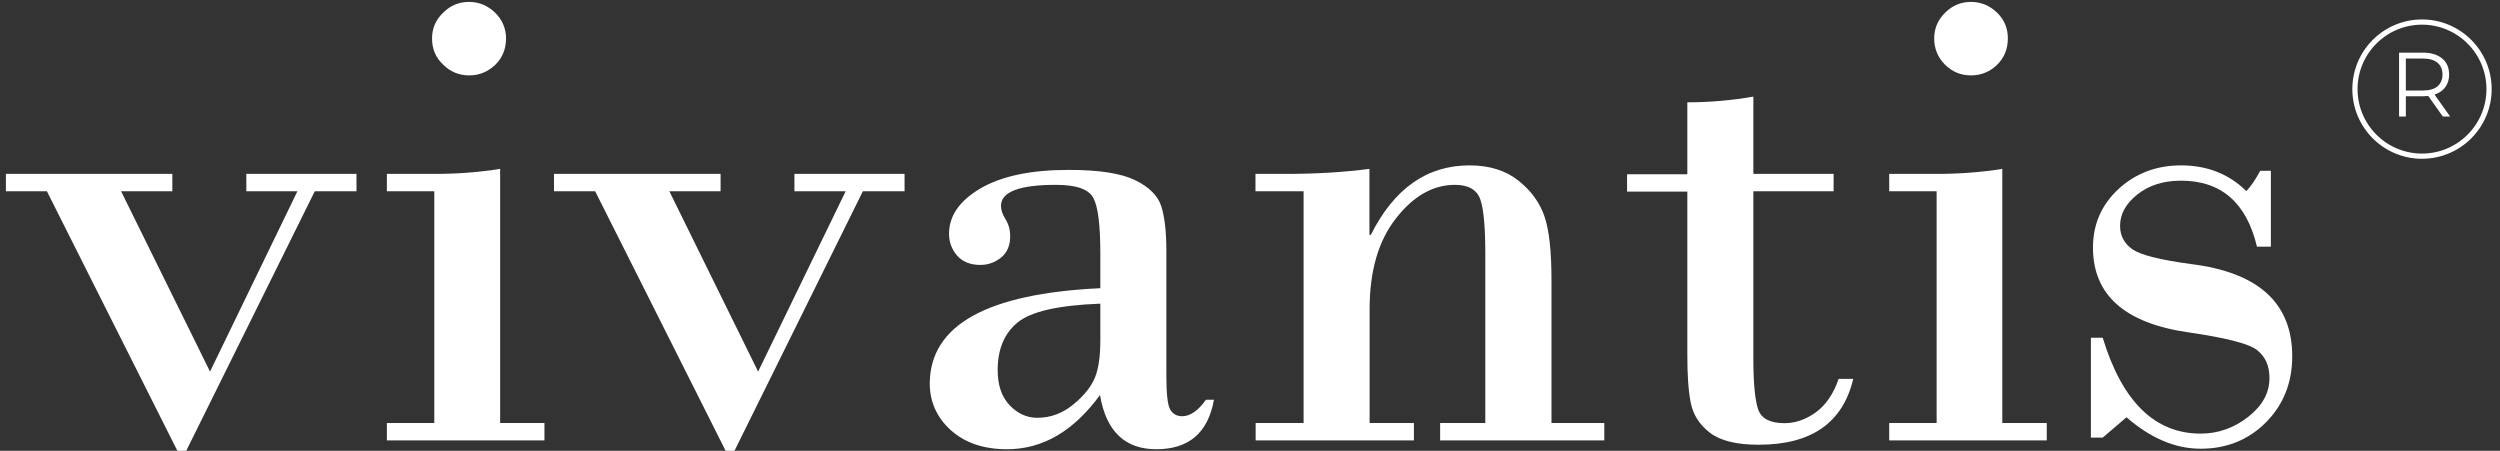 <?xml version="1.0" encoding="UTF-8"?>
<svg xmlns="http://www.w3.org/2000/svg" xmlns:xlink="http://www.w3.org/1999/xlink" version="1.1" id="Layer_1" x="0px" y="0px" viewBox="0 0 1439.1 259.5" style="enable-background:new 0 0 1439.1 259.5;" xml:space="preserve">
<rect x="0" y="0" width="1439.1" height="259.5" fill="#333333" stroke="none"/>
<style type="text/css">
	.st0{fill-rule:evenodd;clip-rule:evenodd;fill:#FFFFFF;}
	.st1{fill:none;stroke:#FFFFFF;stroke-width:3;stroke-miterlimit:10;}
	.st2{fill:#FFFFFF;}
</style>
<g>
	<g>
		<polygon class="st0" points="181.2,110.1 107.2,259.5 102.1,259.5 27,110.1 3.4,110.1 3.4,100.1 99.2,100.1 99.2,110.1     69.7,110.1 120.9,213.9 171.2,110.1 141.8,110.1 141.8,100.1 205.2,100.1 205.2,110.1   "></polygon>
		<path class="st0" d="M248.7,22.1c0-5.7,2.1-10.7,6.4-14.8c4.2-4.2,9.2-6.2,14.9-6.2c5.7,0,10.7,2.1,14.9,6.1    c4.2,4.1,6.4,9.1,6.4,14.9c0,6.1-2.1,11.2-6.2,15.2c-4.2,4-9.2,6.1-15,6.1c-5.9,0-10.9-2.1-15-6.2C250.7,33.1,248.7,28,248.7,22.1     M287.9,97.2v146.3h25.5v10h-90.7v-10H250V110.1h-27.3v-10h27.7C263.7,100.1,276.2,99.1,287.9,97.2"></path>
		<polygon class="st0" points="496.7,110.1 422.8,259.5 417.7,259.5 342.6,110.1 318.9,110.1 318.9,100.1 414.8,100.1 414.8,110.1     385.3,110.1 436.4,213.9 486.8,110.1 457.3,110.1 457.3,100.1 520.7,100.1 520.7,110.1   "></polygon>
		<path class="st0" d="M633.4,165.9V146c0-16.3-1.3-26.9-4-32c-2.7-5.1-9.8-7.6-21.6-7.6c-21.1,0-31.6,4.1-31.6,12.1    c0,2.4,0.9,4.9,2.6,7.7c1.8,2.8,2.7,6.1,2.7,9.9c0,5.3-1.8,9.4-5.3,12.2c-3.5,2.8-7.5,4.2-11.9,4.2c-5.7,0-10.2-1.8-13.3-5.3    c-3.1-3.6-4.7-7.8-4.7-12.6c0-10.4,6.1-19.1,18.2-26.2c12.2-7.1,29.1-10.6,50.8-10.6c17.5,0,30.2,2,38.3,6c8.1,4,13,9,14.9,15    c1.9,6,2.9,14.4,2.9,25.4v71.8c0,10.5,0.7,17.1,2.2,19.7c1.5,2.6,3.8,3.9,6.9,3.9c4.7,0,9.2-3.2,13.7-9.5h4.6    c-3.4,19-14.4,28.5-33.2,28.5c-18.1,0-28.9-10.4-32.4-31.2c-15.2,20.8-33,31.2-53.5,31.2c-13.5,0-24.3-3.7-32.4-11    c-8.1-7.3-12.1-16.4-12.1-27C535.5,187.1,568.1,169,633.4,165.9 M633.4,195.9v-21.1c-24.1,0.9-39.9,4.5-47.6,10.8    c-7.7,6.3-11.5,15.5-11.5,27.4c0,8.7,2.3,15.5,6.9,20.3c4.6,4.8,9.9,7.2,15.9,7.2c7.7,0,14.6-2.6,20.8-7.7    c6.2-5.1,10.3-10.3,12.4-15.5C632.4,212.2,633.4,205,633.4,195.9"></path>
		<path class="st0" d="M750.4,243.5V110.1h-27.7v-10h17.8c17.6,0,33.5-1,47.8-2.9v38h0.8c13.4-26.7,32.3-40,56.8-40    c11.4,0,20.8,2.9,28.2,8.8c7.3,5.8,12.3,12.7,15,20.7c2.7,7.9,4,20.2,4,36.9v81.9h30.4v10H829v-10H855V146c0-15-0.9-25.3-2.8-31    c-1.9-5.7-6.8-8.6-14.7-8.6c-12.6,0-24,6.5-34,19.4c-10.1,12.9-15.1,30.3-15.1,52.2v65.5h25.5v10h-91.1v-10H750.4z"></path>
		<path class="st0" d="M1009.3,55.6v44.5h46.2v10h-46.2v96.6c0,14.2,1,23.9,2.8,29.1c1.9,5.2,6.9,7.8,15.1,7.8    c6.3,0,12.3-2.1,18-6.2c5.8-4.2,10.2-10.6,13.2-19.3h8.4c-6,25.3-24.1,37.9-54.4,37.9c-12.8,0-22.1-2.3-28.1-6.9    c-6-4.6-9.6-10.3-11-17.1c-1.4-6.8-2-15.9-2-27.5v-94.2h-34.7v-10h34.7V58.9C984.1,58.9,996.9,57.8,1009.3,55.6"></path>
		<path class="st0" d="M1113.4,22.1c0-5.7,2.1-10.7,6.3-14.8c4.2-4.2,9.2-6.2,14.9-6.2c5.7,0,10.7,2.1,14.9,6.1    c4.3,4.1,6.3,9.1,6.3,14.9c0,6.1-2.1,11.2-6.2,15.2c-4.1,4-9.2,6.1-15,6.1c-5.9,0-10.9-2.1-15-6.2    C1115.5,33.1,1113.4,28,1113.4,22.1 M1152.6,97.2v146.3h25.6v10h-90.7v-10h27.3V110.1h-27.3v-10h27.7    C1128.4,100.1,1140.9,99.1,1152.6,97.2"></path>
		<path class="st0" d="M1307.2,98.3V142h-8c-6-25.3-20.6-38-43.7-38c-10,0-18.4,2.6-25.1,7.9c-6.7,5.3-10,11.3-10,18.1    c0,5.7,2.4,10.2,7.1,13.5c4.8,3.3,16,6.1,33.7,8.5c38.9,4.8,58.3,22.5,58.3,53.1c0,15.2-5.1,27.9-15.1,38    c-10.1,10.1-22.6,15.2-37.6,15.2c-14.7,0-28.9-6.1-42.7-18.1l-13.7,11.7h-6.8v-57.5h6.8c11.2,36.8,30,55.2,56.4,55.2    c10,0,19.1-3.2,27.3-9.6c8.2-6.4,12.3-13.8,12.3-22.4c0-7.2-2.5-12.5-7.3-16.2c-4.9-3.7-18.1-7-39.5-10.1    c-36.6-5.3-54.8-21.6-54.8-48.8c0-13.4,4.9-24.6,14.7-33.7c9.8-9,21.8-13.6,36-13.6c15,0,27.5,4.9,37.6,14.8    c2.6-2.7,5.3-6.7,8-11.7H1307.2z"></path>
	</g>
	<g>
		<path class="st1" d="M1432.8,51.3c0,21.3-17.3,38.6-38.6,38.6c-21.3,0-38.6-17.3-38.6-38.6c0-21.3,17.3-38.6,38.6-38.6    C1415.5,12.7,1432.8,30,1432.8,51.3z"></path>
		<g>
			<path class="st2" d="M1381,67.1V30.3h13.8c3.1,0,5.8,0.5,8,1.5c2.2,1,4,2.4,5.2,4.3c1.2,1.9,1.8,4.1,1.8,6.8     c0,2.6-0.6,4.8-1.8,6.7c-1.2,1.9-2.9,3.3-5.2,4.3c-2.2,1-4.9,1.5-8,1.5h-11.6l1.7-1.8v13.5H1381z M1384.9,53.9l-1.7-1.8h11.5     c3.7,0,6.5-0.8,8.4-2.4c1.9-1.6,2.9-3.9,2.9-6.8c0-2.9-1-5.2-2.9-6.8c-1.9-1.6-4.7-2.4-8.4-2.4h-11.5l1.7-1.8V53.9z M1406.2,67.1     l-9.5-13.4h4.2l9.5,13.4H1406.2z"></path>
		</g>
	</g>
</g>
</svg>
